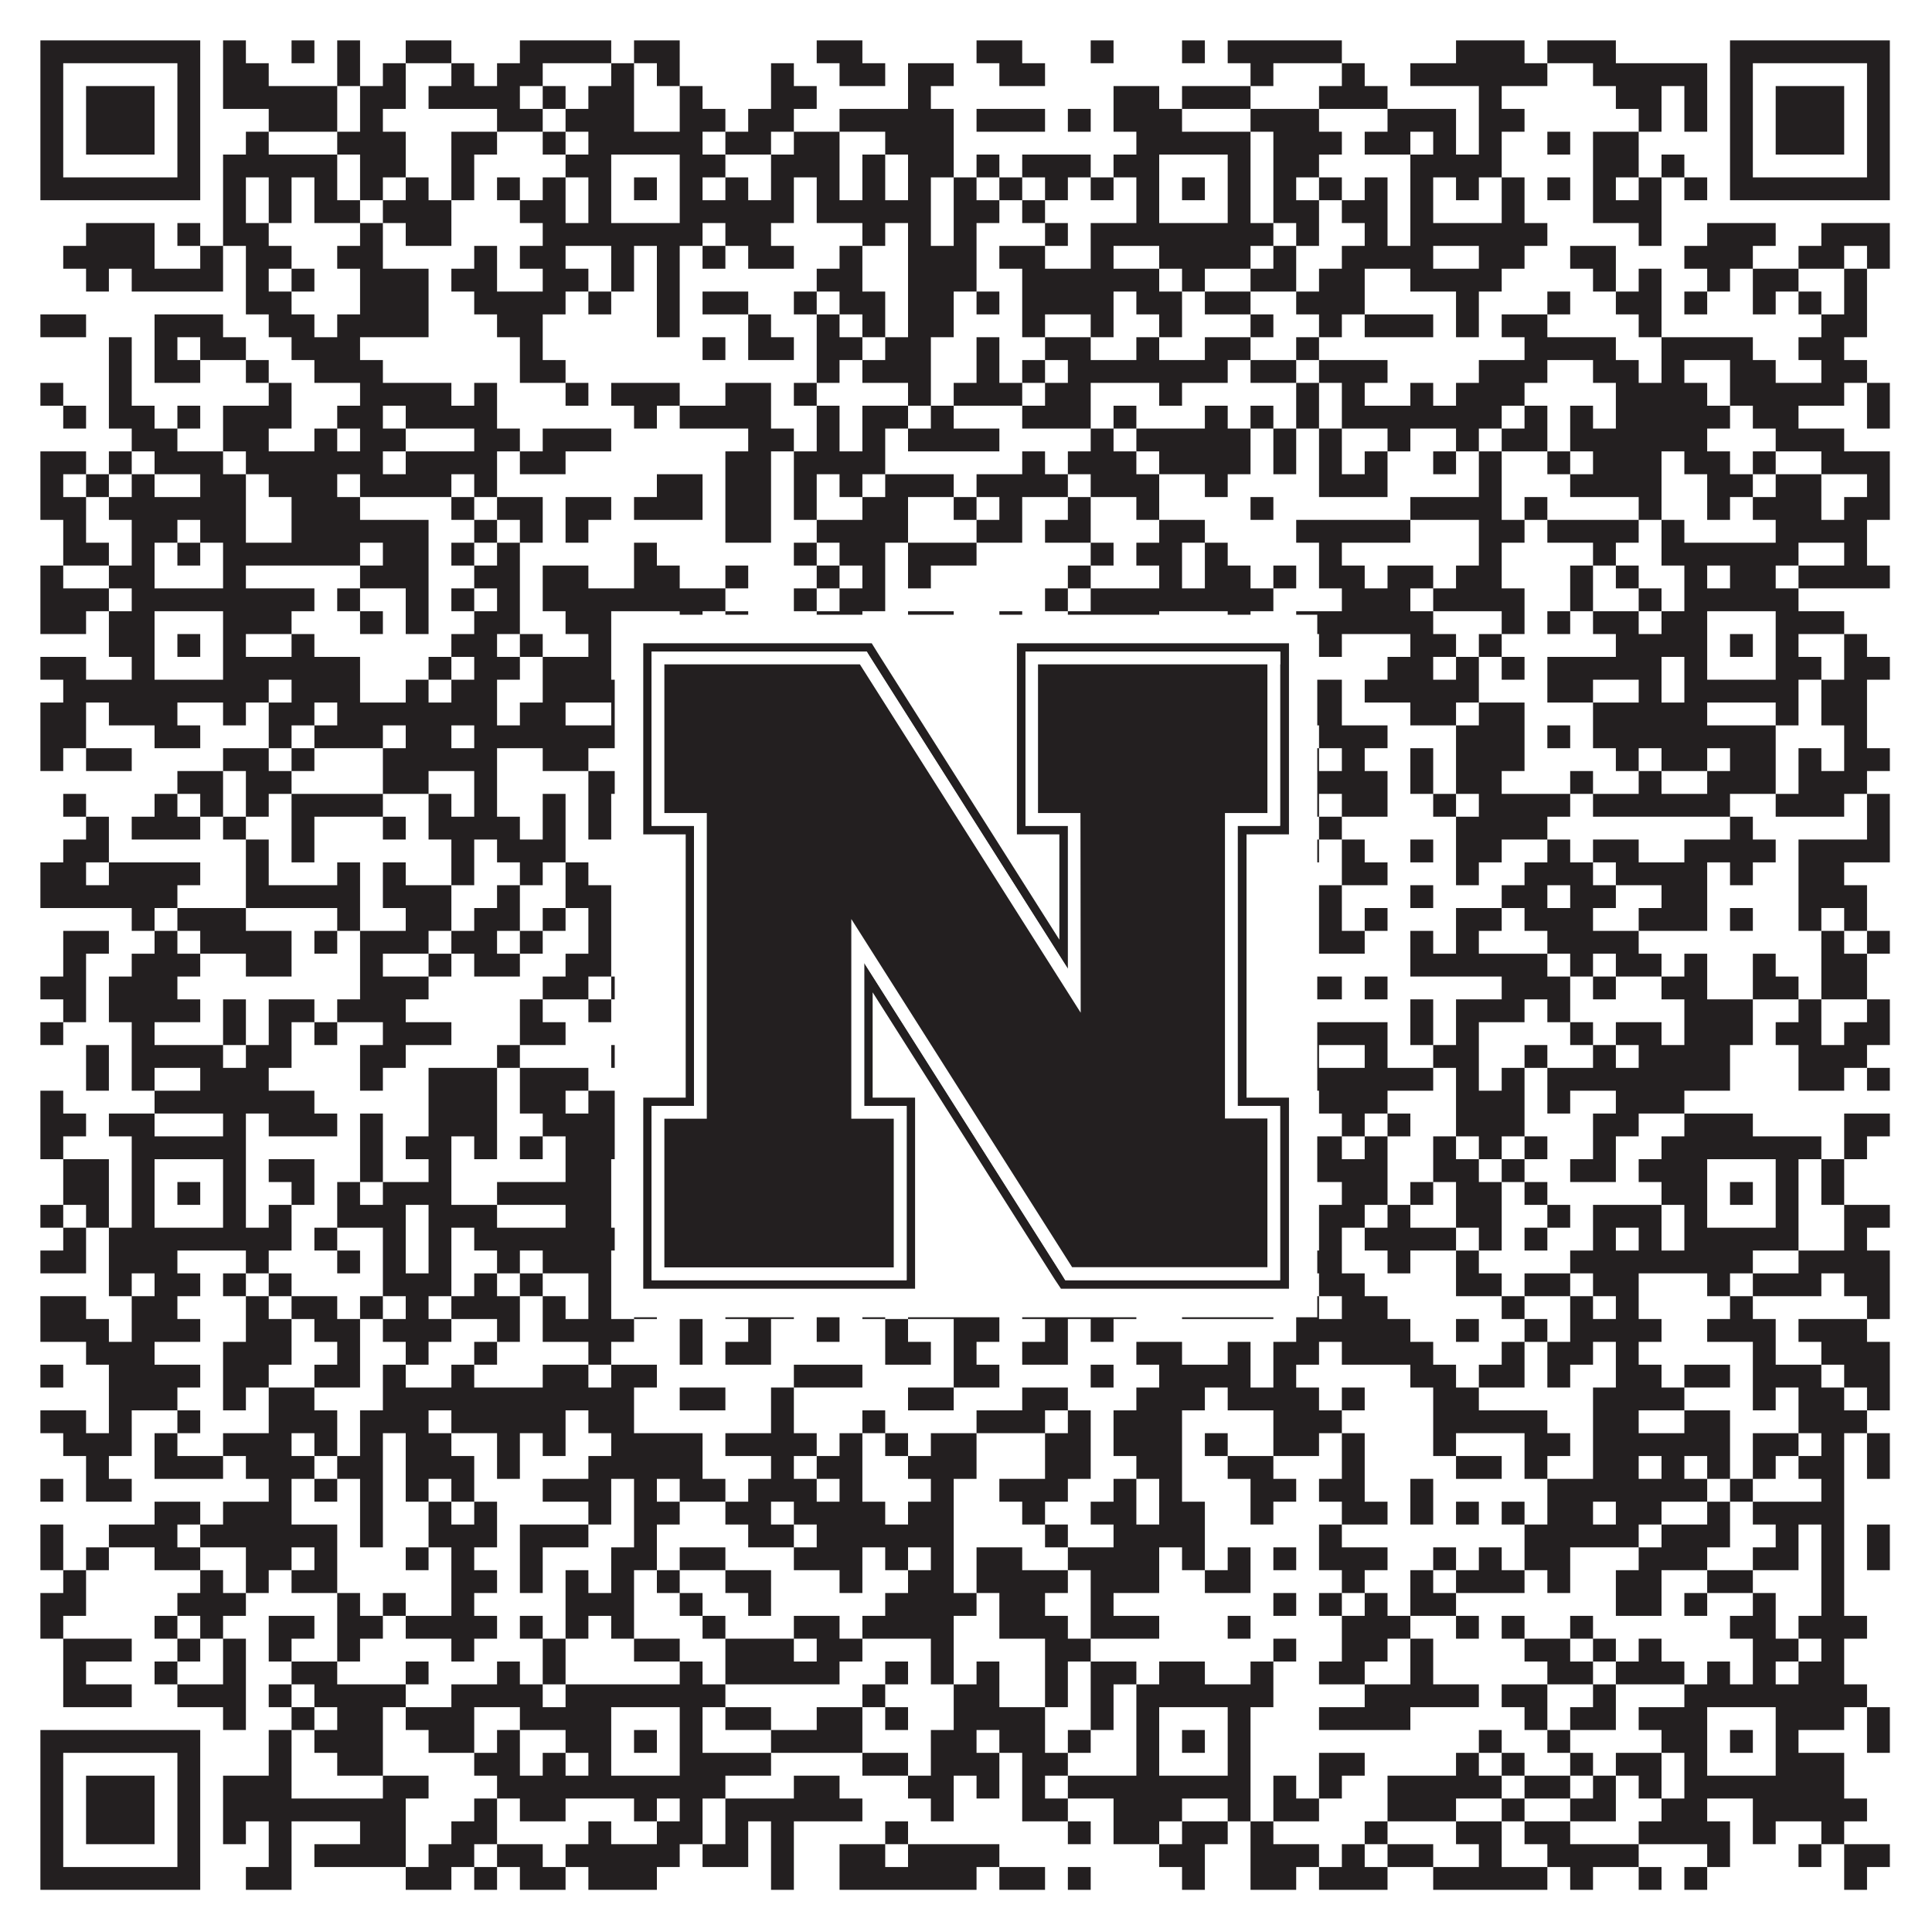 <?xml version="1.0"?>
<svg xmlns="http://www.w3.org/2000/svg" xmlns:xlink="http://www.w3.org/1999/xlink" version="1.1" width="1100px" height="1100px" viewBox="0 0 1100 1100"><rect x="0" y="0" width="1100" height="1100" fill="#ffffff" fill-opacity="1"/><path fill="#231f20" fill-opacity="1" d="M23,23L114,23L114,36L23,36ZM127,23L140,23L140,36L127,36ZM166,23L179,23L179,36L166,36ZM192,23L205,23L205,36L192,36ZM231,23L257,23L257,36L231,36ZM296,23L348,23L348,36L296,36ZM361,23L387,23L387,36L361,36ZM465,23L491,23L491,36L465,36ZM556,23L582,23L582,36L556,36ZM621,23L634,23L634,36L621,36ZM673,23L686,23L686,36L673,36ZM699,23L764,23L764,36L699,36ZM829,23L868,23L868,36L829,36ZM881,23L920,23L920,36L881,36ZM985,23L1076,23L1076,36L985,36ZM23,36L36,36L36,49L23,49ZM101,36L114,36L114,49L101,49ZM127,36L153,36L153,49L127,49ZM192,36L205,36L205,49L192,49ZM218,36L231,36L231,49L218,49ZM257,36L270,36L270,49L257,49ZM283,36L309,36L309,49L283,49ZM348,36L361,36L361,49L348,49ZM374,36L387,36L387,49L374,49ZM439,36L452,36L452,49L439,49ZM478,36L504,36L504,49L478,49ZM517,36L543,36L543,49L517,49ZM569,36L595,36L595,49L569,49ZM712,36L725,36L725,49L712,49ZM764,36L777,36L777,49L764,49ZM803,36L881,36L881,49L803,49ZM907,36L972,36L972,49L907,49ZM985,36L998,36L998,49L985,49ZM1063,36L1076,36L1076,49L1063,49ZM23,49L36,49L36,62L23,62ZM49,49L88,49L88,62L49,62ZM101,49L114,49L114,62L101,62ZM127,49L192,49L192,62L127,62ZM205,49L231,49L231,62L205,62ZM244,49L296,49L296,62L244,62ZM309,49L322,49L322,62L309,62ZM335,49L361,49L361,62L335,62ZM387,49L400,49L400,62L387,62ZM439,49L465,49L465,62L439,62ZM517,49L530,49L530,62L517,62ZM634,49L660,49L660,62L634,62ZM673,49L712,49L712,62L673,62ZM751,49L790,49L790,62L751,62ZM842,49L855,49L855,62L842,62ZM920,49L946,49L946,62L920,62ZM959,49L972,49L972,62L959,62ZM985,49L998,49L998,62L985,62ZM1011,49L1050,49L1050,62L1011,62ZM1063,49L1076,49L1076,62L1063,62ZM23,62L36,62L36,75L23,75ZM49,62L88,62L88,75L49,75ZM101,62L114,62L114,75L101,75ZM153,62L192,62L192,75L153,75ZM205,62L218,62L218,75L205,75ZM283,62L309,62L309,75L283,75ZM322,62L361,62L361,75L322,75ZM387,62L413,62L413,75L387,75ZM426,62L452,62L452,75L426,75ZM478,62L543,62L543,75L478,75ZM556,62L595,62L595,75L556,75ZM608,62L621,62L621,75L608,75ZM634,62L673,62L673,75L634,75ZM712,62L751,62L751,75L712,75ZM790,62L829,62L829,75L790,75ZM842,62L868,62L868,75L842,75ZM933,62L946,62L946,75L933,75ZM959,62L972,62L972,75L959,75ZM985,62L998,62L998,75L985,75ZM1011,62L1050,62L1050,75L1011,75ZM1063,62L1076,62L1076,75L1063,75ZM23,75L36,75L36,88L23,88ZM49,75L88,75L88,88L49,88ZM101,75L114,75L114,88L101,88ZM140,75L153,75L153,88L140,88ZM192,75L231,75L231,88L192,88ZM257,75L283,75L283,88L257,88ZM309,75L322,75L322,88L309,88ZM335,75L400,75L400,88L335,88ZM413,75L439,75L439,88L413,88ZM452,75L478,75L478,88L452,88ZM504,75L543,75L543,88L504,88ZM647,75L712,75L712,88L647,88ZM725,75L764,75L764,88L725,88ZM777,75L803,75L803,88L777,88ZM816,75L829,75L829,88L816,88ZM842,75L855,75L855,88L842,88ZM881,75L894,75L894,88L881,88ZM907,75L933,75L933,88L907,88ZM985,75L998,75L998,88L985,88ZM1011,75L1050,75L1050,88L1011,88ZM1063,75L1076,75L1076,88L1063,88ZM23,88L36,88L36,101L23,101ZM101,88L114,88L114,101L101,101ZM127,88L192,88L192,101L127,101ZM205,88L231,88L231,101L205,101ZM257,88L270,88L270,101L257,101ZM322,88L348,88L348,101L322,101ZM387,88L413,88L413,101L387,101ZM439,88L478,88L478,101L439,101ZM491,88L504,88L504,101L491,101ZM517,88L543,88L543,101L517,101ZM556,88L569,88L569,101L556,101ZM582,88L621,88L621,101L582,101ZM634,88L660,88L660,101L634,101ZM699,88L712,88L712,101L699,101ZM725,88L751,88L751,101L725,101ZM803,88L855,88L855,101L803,101ZM907,88L933,88L933,101L907,101ZM946,88L959,88L959,101L946,101ZM985,88L998,88L998,101L985,101ZM1063,88L1076,88L1076,101L1063,101ZM23,101L114,101L114,114L23,114ZM127,101L140,101L140,114L127,114ZM153,101L166,101L166,114L153,114ZM179,101L192,101L192,114L179,114ZM205,101L218,101L218,114L205,114ZM231,101L244,101L244,114L231,114ZM257,101L270,101L270,114L257,114ZM283,101L296,101L296,114L283,114ZM309,101L322,101L322,114L309,114ZM335,101L348,101L348,114L335,114ZM361,101L374,101L374,114L361,114ZM387,101L400,101L400,114L387,114ZM413,101L426,101L426,114L413,114ZM439,101L452,101L452,114L439,114ZM465,101L478,101L478,114L465,114ZM491,101L504,101L504,114L491,114ZM517,101L530,101L530,114L517,114ZM543,101L556,101L556,114L543,114ZM569,101L582,101L582,114L569,114ZM595,101L608,101L608,114L595,114ZM621,101L634,101L634,114L621,114ZM647,101L660,101L660,114L647,114ZM673,101L686,101L686,114L673,114ZM699,101L712,101L712,114L699,114ZM725,101L738,101L738,114L725,114ZM751,101L764,101L764,114L751,114ZM777,101L790,101L790,114L777,114ZM803,101L816,101L816,114L803,114ZM829,101L842,101L842,114L829,114ZM855,101L868,101L868,114L855,114ZM881,101L894,101L894,114L881,114ZM907,101L920,101L920,114L907,114ZM933,101L946,101L946,114L933,114ZM959,101L972,101L972,114L959,114ZM985,101L1076,101L1076,114L985,114ZM127,114L140,114L140,127L127,127ZM153,114L166,114L166,127L153,127ZM179,114L205,114L205,127L179,127ZM218,114L257,114L257,127L218,127ZM296,114L322,114L322,127L296,127ZM335,114L348,114L348,127L335,127ZM387,114L452,114L452,127L387,127ZM465,114L530,114L530,127L465,127ZM543,114L569,114L569,127L543,127ZM582,114L595,114L595,127L582,127ZM647,114L660,114L660,127L647,127ZM699,114L712,114L712,127L699,127ZM725,114L751,114L751,127L725,127ZM764,114L790,114L790,127L764,127ZM803,114L816,114L816,127L803,127ZM855,114L868,114L868,127L855,127ZM907,114L946,114L946,127L907,127ZM49,127L88,127L88,140L49,140ZM101,127L114,127L114,140L101,140ZM127,127L153,127L153,140L127,140ZM205,127L218,127L218,140L205,140ZM231,127L257,127L257,140L231,140ZM309,127L400,127L400,140L309,140ZM413,127L439,127L439,140L413,140ZM491,127L504,127L504,140L491,140ZM517,127L530,127L530,140L517,140ZM543,127L556,127L556,140L543,140ZM595,127L608,127L608,140L595,140ZM621,127L725,127L725,140L621,140ZM738,127L751,127L751,140L738,140ZM777,127L790,127L790,140L777,140ZM803,127L881,127L881,140L803,140ZM933,127L946,127L946,140L933,140ZM972,127L1011,127L1011,140L972,140ZM1037,127L1076,127L1076,140L1037,140ZM36,140L88,140L88,153L36,153ZM114,140L127,140L127,153L114,153ZM140,140L166,140L166,153L140,153ZM192,140L218,140L218,153L192,153ZM270,140L283,140L283,153L270,153ZM296,140L322,140L322,153L296,153ZM348,140L361,140L361,153L348,153ZM374,140L387,140L387,153L374,153ZM400,140L413,140L413,153L400,153ZM426,140L452,140L452,153L426,153ZM478,140L491,140L491,153L478,153ZM517,140L556,140L556,153L517,153ZM569,140L595,140L595,153L569,153ZM621,140L634,140L634,153L621,153ZM660,140L712,140L712,153L660,153ZM725,140L738,140L738,153L725,153ZM764,140L816,140L816,153L764,153ZM842,140L868,140L868,153L842,153ZM894,140L920,140L920,153L894,153ZM959,140L998,140L998,153L959,153ZM1024,140L1050,140L1050,153L1024,153ZM1063,140L1076,140L1076,153L1063,153ZM49,153L62,153L62,166L49,166ZM75,153L127,153L127,166L75,166ZM140,153L153,153L153,166L140,166ZM166,153L179,153L179,166L166,166ZM205,153L244,153L244,166L205,166ZM257,153L283,153L283,166L257,166ZM309,153L335,153L335,166L309,166ZM348,153L361,153L361,166L348,166ZM374,153L387,153L387,166L374,166ZM465,153L491,153L491,166L465,166ZM517,153L556,153L556,166L517,166ZM582,153L660,153L660,166L582,166ZM673,153L686,153L686,166L673,166ZM712,153L738,153L738,166L712,166ZM751,153L777,153L777,166L751,166ZM803,153L855,153L855,166L803,166ZM907,153L920,153L920,166L907,166ZM933,153L946,153L946,166L933,166ZM972,153L985,153L985,166L972,166ZM998,153L1024,153L1024,166L998,166ZM1050,153L1063,153L1063,166L1050,166ZM140,166L166,166L166,179L140,179ZM205,166L244,166L244,179L205,179ZM270,166L322,166L322,179L270,179ZM335,166L348,166L348,179L335,179ZM374,166L387,166L387,179L374,179ZM400,166L426,166L426,179L400,179ZM452,166L465,166L465,179L452,179ZM478,166L504,166L504,179L478,179ZM517,166L543,166L543,179L517,179ZM556,166L569,166L569,179L556,179ZM582,166L634,166L634,179L582,179ZM647,166L673,166L673,179L647,179ZM686,166L712,166L712,179L686,179ZM738,166L777,166L777,179L738,179ZM829,166L842,166L842,179L829,179ZM881,166L894,166L894,179L881,179ZM920,166L946,166L946,179L920,179ZM959,166L972,166L972,179L959,179ZM998,166L1011,166L1011,179L998,179ZM1024,166L1037,166L1037,179L1024,179ZM1050,166L1063,166L1063,179L1050,179ZM23,179L49,179L49,192L23,192ZM88,179L127,179L127,192L88,192ZM153,179L179,179L179,192L153,192ZM192,179L244,179L244,192L192,192ZM283,179L309,179L309,192L283,192ZM374,179L387,179L387,192L374,192ZM426,179L439,179L439,192L426,192ZM465,179L478,179L478,192L465,192ZM491,179L504,179L504,192L491,192ZM517,179L543,179L543,192L517,192ZM582,179L595,179L595,192L582,192ZM621,179L634,179L634,192L621,192ZM660,179L673,179L673,192L660,192ZM712,179L725,179L725,192L712,192ZM751,179L764,179L764,192L751,192ZM777,179L816,179L816,192L777,192ZM829,179L842,179L842,192L829,192ZM855,179L881,179L881,192L855,192ZM933,179L946,179L946,192L933,192ZM1037,179L1063,179L1063,192L1037,192ZM62,192L75,192L75,205L62,205ZM88,192L101,192L101,205L88,205ZM114,192L140,192L140,205L114,205ZM166,192L205,192L205,205L166,205ZM296,192L309,192L309,205L296,205ZM400,192L413,192L413,205L400,205ZM426,192L452,192L452,205L426,205ZM465,192L491,192L491,205L465,205ZM504,192L530,192L530,205L504,205ZM556,192L569,192L569,205L556,205ZM595,192L621,192L621,205L595,205ZM647,192L660,192L660,205L647,205ZM686,192L712,192L712,205L686,205ZM738,192L751,192L751,205L738,205ZM868,192L920,192L920,205L868,205ZM946,192L998,192L998,205L946,205ZM1024,192L1050,192L1050,205L1024,205ZM62,205L75,205L75,218L62,218ZM88,205L114,205L114,218L88,218ZM140,205L153,205L153,218L140,218ZM179,205L218,205L218,218L179,218ZM296,205L322,205L322,218L296,218ZM465,205L478,205L478,218L465,218ZM491,205L530,205L530,218L491,218ZM556,205L569,205L569,218L556,218ZM582,205L595,205L595,218L582,218ZM608,205L699,205L699,218L608,218ZM712,205L738,205L738,218L712,218ZM751,205L790,205L790,218L751,218ZM842,205L881,205L881,218L842,218ZM907,205L933,205L933,218L907,218ZM946,205L959,205L959,218L946,218ZM985,205L1011,205L1011,218L985,218ZM1037,205L1063,205L1063,218L1037,218ZM23,218L36,218L36,231L23,231ZM62,218L75,218L75,231L62,231ZM153,218L166,218L166,231L153,231ZM205,218L257,218L257,231L205,231ZM270,218L283,218L283,231L270,231ZM322,218L335,218L335,231L322,231ZM348,218L387,218L387,231L348,231ZM413,218L439,218L439,231L413,231ZM452,218L465,218L465,231L452,231ZM517,218L530,218L530,231L517,231ZM543,218L582,218L582,231L543,231ZM595,218L621,218L621,231L595,231ZM660,218L673,218L673,231L660,231ZM738,218L751,218L751,231L738,231ZM764,218L777,218L777,231L764,231ZM803,218L816,218L816,231L803,231ZM829,218L868,218L868,231L829,231ZM920,218L972,218L972,231L920,231ZM985,218L1050,218L1050,231L985,231ZM1063,218L1076,218L1076,231L1063,231ZM36,231L49,231L49,244L36,244ZM62,231L88,231L88,244L62,244ZM101,231L114,231L114,244L101,244ZM127,231L166,231L166,244L127,244ZM192,231L218,231L218,244L192,244ZM231,231L283,231L283,244L231,244ZM361,231L374,231L374,244L361,244ZM387,231L439,231L439,244L387,244ZM465,231L478,231L478,244L465,244ZM491,231L517,231L517,244L491,244ZM530,231L543,231L543,244L530,244ZM582,231L621,231L621,244L582,244ZM634,231L647,231L647,244L634,244ZM686,231L699,231L699,244L686,244ZM712,231L725,231L725,244L712,244ZM738,231L751,231L751,244L738,244ZM764,231L855,231L855,244L764,244ZM868,231L881,231L881,244L868,244ZM894,231L907,231L907,244L894,244ZM920,231L985,231L985,244L920,244ZM998,231L1024,231L1024,244L998,244ZM1063,231L1076,231L1076,244L1063,244ZM75,244L101,244L101,257L75,257ZM127,244L153,244L153,257L127,257ZM179,244L192,244L192,257L179,257ZM205,244L231,244L231,257L205,257ZM270,244L296,244L296,257L270,257ZM309,244L348,244L348,257L309,257ZM426,244L452,244L452,257L426,257ZM465,244L478,244L478,257L465,257ZM491,244L504,244L504,257L491,257ZM517,244L569,244L569,257L517,257ZM621,244L634,244L634,257L621,257ZM647,244L712,244L712,257L647,257ZM725,244L738,244L738,257L725,257ZM751,244L764,244L764,257L751,257ZM790,244L803,244L803,257L790,257ZM829,244L842,244L842,257L829,257ZM855,244L881,244L881,257L855,257ZM894,244L972,244L972,257L894,257ZM1011,244L1050,244L1050,257L1011,257ZM23,257L49,257L49,270L23,270ZM62,257L75,257L75,270L62,270ZM88,257L127,257L127,270L88,270ZM140,257L218,257L218,270L140,270ZM231,257L283,257L283,270L231,270ZM296,257L322,257L322,270L296,270ZM413,257L439,257L439,270L413,270ZM452,257L504,257L504,270L452,270ZM582,257L595,257L595,270L582,270ZM608,257L647,257L647,270L608,270ZM660,257L712,257L712,270L660,270ZM725,257L738,257L738,270L725,270ZM751,257L764,257L764,270L751,270ZM777,257L790,257L790,270L777,270ZM816,257L829,257L829,270L816,270ZM842,257L855,257L855,270L842,270ZM881,257L894,257L894,270L881,270ZM907,257L946,257L946,270L907,270ZM959,257L985,257L985,270L959,270ZM998,257L1011,257L1011,270L998,270ZM1037,257L1076,257L1076,270L1037,270ZM23,270L36,270L36,283L23,283ZM49,270L62,270L62,283L49,283ZM75,270L88,270L88,283L75,283ZM114,270L140,270L140,283L114,283ZM153,270L192,270L192,283L153,283ZM205,270L257,270L257,283L205,283ZM270,270L283,270L283,283L270,283ZM374,270L400,270L400,283L374,283ZM413,270L439,270L439,283L413,283ZM452,270L465,270L465,283L452,283ZM478,270L491,270L491,283L478,283ZM504,270L543,270L543,283L504,283ZM556,270L608,270L608,283L556,283ZM621,270L660,270L660,283L621,283ZM686,270L699,270L699,283L686,283ZM751,270L790,270L790,283L751,283ZM842,270L855,270L855,283L842,283ZM894,270L946,270L946,283L894,283ZM972,270L998,270L998,283L972,283ZM1011,270L1037,270L1037,283L1011,283ZM1063,270L1076,270L1076,283L1063,283ZM23,283L49,283L49,296L23,296ZM62,283L140,283L140,296L62,296ZM166,283L205,283L205,296L166,296ZM257,283L270,283L270,296L257,296ZM283,283L309,283L309,296L283,296ZM322,283L348,283L348,296L322,296ZM361,283L400,283L400,296L361,296ZM413,283L439,283L439,296L413,296ZM452,283L465,283L465,296L452,296ZM491,283L517,283L517,296L491,296ZM543,283L556,283L556,296L543,296ZM569,283L582,283L582,296L569,296ZM608,283L621,283L621,296L608,296ZM647,283L660,283L660,296L647,296ZM712,283L725,283L725,296L712,296ZM803,283L855,283L855,296L803,296ZM868,283L881,283L881,296L868,296ZM933,283L946,283L946,296L933,296ZM972,283L985,283L985,296L972,296ZM998,283L1037,283L1037,296L998,296ZM1050,283L1076,283L1076,296L1050,296ZM36,296L49,296L49,309L36,309ZM75,296L101,296L101,309L75,309ZM114,296L140,296L140,309L114,309ZM166,296L244,296L244,309L166,309ZM270,296L283,296L283,309L270,309ZM296,296L309,296L309,309L296,309ZM322,296L335,296L335,309L322,309ZM413,296L439,296L439,309L413,309ZM465,296L517,296L517,309L465,309ZM556,296L582,296L582,309L556,309ZM595,296L621,296L621,309L595,309ZM660,296L686,296L686,309L660,309ZM738,296L803,296L803,309L738,309ZM842,296L868,296L868,309L842,309ZM881,296L933,296L933,309L881,309ZM946,296L959,296L959,309L946,309ZM1011,296L1063,296L1063,309L1011,309ZM36,309L62,309L62,322L36,322ZM75,309L88,309L88,322L75,322ZM101,309L114,309L114,322L101,322ZM127,309L205,309L205,322L127,322ZM218,309L244,309L244,322L218,322ZM257,309L270,309L270,322L257,322ZM283,309L296,309L296,322L283,322ZM361,309L374,309L374,322L361,322ZM452,309L465,309L465,322L452,322ZM478,309L504,309L504,322L478,322ZM517,309L556,309L556,322L517,322ZM621,309L634,309L634,322L621,322ZM647,309L673,309L673,322L647,322ZM686,309L699,309L699,322L686,322ZM751,309L764,309L764,322L751,322ZM842,309L855,309L855,322L842,322ZM907,309L920,309L920,322L907,322ZM946,309L1024,309L1024,322L946,322ZM1050,309L1063,309L1063,322L1050,322ZM23,322L36,322L36,335L23,335ZM62,322L88,322L88,335L62,335ZM127,322L140,322L140,335L127,335ZM205,322L244,322L244,335L205,335ZM270,322L296,322L296,335L270,335ZM309,322L335,322L335,335L309,335ZM361,322L387,322L387,335L361,335ZM413,322L426,322L426,335L413,335ZM465,322L478,322L478,335L465,335ZM491,322L504,322L504,335L491,335ZM517,322L530,322L530,335L517,335ZM608,322L621,322L621,335L608,335ZM660,322L673,322L673,335L660,335ZM686,322L712,322L712,335L686,335ZM725,322L738,322L738,335L725,335ZM751,322L777,322L777,335L751,335ZM790,322L816,322L816,335L790,335ZM829,322L855,322L855,335L829,335ZM894,322L907,322L907,335L894,335ZM920,322L933,322L933,335L920,335ZM959,322L972,322L972,335L959,335ZM985,322L1011,322L1011,335L985,335ZM1024,322L1076,322L1076,335L1024,335ZM23,335L62,335L62,348L23,348ZM75,335L179,335L179,348L75,348ZM192,335L205,335L205,348L192,348ZM231,335L244,335L244,348L231,348ZM257,335L270,335L270,348L257,348ZM283,335L296,335L296,348L283,348ZM309,335L413,335L413,348L309,348ZM452,335L465,335L465,348L452,348ZM478,335L504,335L504,348L478,348ZM595,335L608,335L608,348L595,348ZM621,335L725,335L725,348L621,348ZM764,335L803,335L803,348L764,348ZM816,335L868,335L868,348L816,348ZM894,335L907,335L907,348L894,348ZM933,335L946,335L946,348L933,348ZM959,335L1024,335L1024,348L959,348ZM23,348L49,348L49,361L23,361ZM62,348L88,348L88,361L62,361ZM127,348L166,348L166,361L127,361ZM205,348L218,348L218,361L205,361ZM231,348L244,348L244,361L231,361ZM270,348L296,348L296,361L270,361ZM322,348L348,348L348,361L322,361ZM387,348L400,348L400,361L387,361ZM413,348L426,348L426,361L413,361ZM465,348L491,348L491,361L465,361ZM517,348L543,348L543,361L517,361ZM569,348L582,348L582,361L569,361ZM608,348L660,348L660,361L608,361ZM699,348L712,348L712,361L699,361ZM738,348L816,348L816,361L738,361ZM855,348L868,348L868,361L855,361ZM881,348L894,348L894,361L881,361ZM907,348L933,348L933,361L907,361ZM946,348L972,348L972,361L946,361ZM1011,348L1050,348L1050,361L1011,361ZM62,361L88,361L88,374L62,374ZM101,361L114,361L114,374L101,374ZM127,361L140,361L140,374L127,374ZM166,361L179,361L179,374L166,374ZM257,361L283,361L283,374L257,374ZM296,361L309,361L309,374L296,374ZM335,361L348,361L348,374L335,374ZM361,361L374,361L374,374L361,374ZM387,361L426,361L426,374L387,374ZM530,361L556,361L556,374L530,374ZM582,361L608,361L608,374L582,374ZM647,361L660,361L660,374L647,374ZM673,361L686,361L686,374L673,374ZM699,361L712,361L712,374L699,374ZM725,361L738,361L738,374L725,374ZM751,361L764,361L764,374L751,374ZM803,361L829,361L829,374L803,374ZM842,361L855,361L855,374L842,374ZM920,361L972,361L972,374L920,374ZM985,361L998,361L998,374L985,374ZM1011,361L1024,361L1024,374L1011,374ZM1050,361L1063,361L1063,374L1050,374ZM23,374L49,374L49,387L23,387ZM75,374L88,374L88,387L75,387ZM127,374L205,374L205,387L127,387ZM244,374L257,374L257,387L244,387ZM270,374L296,374L296,387L270,387ZM309,374L348,374L348,387L309,387ZM387,374L400,374L400,387L387,387ZM452,374L478,374L478,387L452,387ZM491,374L504,374L504,387L491,387ZM517,374L569,374L569,387L517,387ZM582,374L608,374L608,387L582,387ZM621,374L634,374L634,387L621,387ZM647,374L660,374L660,387L647,387ZM699,374L712,374L712,387L699,387ZM725,374L738,374L738,387L725,387ZM790,374L816,374L816,387L790,387ZM829,374L842,374L842,387L829,387ZM855,374L868,374L868,387L855,387ZM881,374L946,374L946,387L881,387ZM959,374L972,374L972,387L959,387ZM1011,374L1037,374L1037,387L1011,387ZM1050,374L1076,374L1076,387L1050,387ZM36,387L153,387L153,400L36,400ZM166,387L205,387L205,400L166,400ZM231,387L244,387L244,400L231,400ZM257,387L283,387L283,400L257,400ZM309,387L400,387L400,400L309,400ZM413,387L426,387L426,400L413,400ZM452,387L465,387L465,400L452,400ZM478,387L530,387L530,400L478,400ZM543,387L556,387L556,400L543,400ZM569,387L582,387L582,400L569,400ZM595,387L608,387L608,400L595,400ZM634,387L725,387L725,400L634,400ZM738,387L764,387L764,400L738,400ZM777,387L842,387L842,400L777,400ZM881,387L907,387L907,400L881,400ZM933,387L946,387L946,400L933,400ZM959,387L1024,387L1024,400L959,400ZM1037,387L1063,387L1063,400L1037,400ZM23,400L49,400L49,413L23,413ZM62,400L101,400L101,413L62,413ZM127,400L140,400L140,413L127,413ZM153,400L179,400L179,413L153,413ZM192,400L283,400L283,413L192,413ZM296,400L322,400L322,413L296,413ZM348,400L400,400L400,413L348,413ZM465,400L517,400L517,413L465,413ZM530,400L582,400L582,413L530,413ZM621,400L647,400L647,413L621,413ZM660,400L673,400L673,413L660,413ZM725,400L764,400L764,413L725,413ZM803,400L829,400L829,413L803,413ZM842,400L868,400L868,413L842,413ZM907,400L972,400L972,413L907,413ZM1011,400L1024,400L1024,413L1011,413ZM1037,400L1063,400L1063,413L1037,413ZM23,413L49,413L49,426L23,426ZM88,413L114,413L114,426L88,426ZM153,413L166,413L166,426L153,426ZM179,413L218,413L218,426L179,426ZM231,413L257,413L257,426L231,426ZM270,413L374,413L374,426L270,426ZM387,413L491,413L491,426L387,426ZM504,413L530,413L530,426L504,426ZM543,413L556,413L556,426L543,426ZM569,413L582,413L582,426L569,426ZM595,413L621,413L621,426L595,426ZM634,413L660,413L660,426L634,426ZM686,413L699,413L699,426L686,426ZM712,413L725,413L725,426L712,426ZM751,413L790,413L790,426L751,426ZM829,413L868,413L868,426L829,426ZM881,413L894,413L894,426L881,426ZM907,413L1011,413L1011,426L907,426ZM1050,413L1063,413L1063,426L1050,426ZM23,426L36,426L36,439L23,439ZM49,426L75,426L75,439L49,439ZM127,426L153,426L153,439L127,439ZM166,426L179,426L179,439L166,439ZM218,426L283,426L283,439L218,439ZM309,426L335,426L335,439L309,439ZM361,426L439,426L439,439L361,439ZM478,426L491,426L491,439L478,439ZM504,426L530,426L530,439L504,439ZM556,426L582,426L582,439L556,439ZM608,426L621,426L621,439L608,439ZM647,426L660,426L660,439L647,439ZM686,426L712,426L712,439L686,439ZM725,426L751,426L751,439L725,439ZM764,426L777,426L777,439L764,439ZM803,426L816,426L816,439L803,439ZM829,426L868,426L868,439L829,439ZM920,426L933,426L933,439L920,439ZM946,426L972,426L972,439L946,439ZM985,426L1011,426L1011,439L985,439ZM1024,426L1037,426L1037,439L1024,439ZM1050,426L1076,426L1076,439L1050,439ZM101,439L127,439L127,452L101,452ZM140,439L166,439L166,452L140,452ZM218,439L244,439L244,452L218,452ZM270,439L283,439L283,452L270,452ZM335,439L413,439L413,452L335,452ZM426,439L478,439L478,452L426,452ZM491,439L517,439L517,452L491,452ZM582,439L595,439L595,452L582,452ZM634,439L647,439L647,452L634,452ZM712,439L725,439L725,452L712,452ZM738,439L790,439L790,452L738,452ZM803,439L816,439L816,452L803,452ZM829,439L855,439L855,452L829,452ZM894,439L907,439L907,452L894,452ZM933,439L946,439L946,452L933,452ZM972,439L1011,439L1011,452L972,452ZM1024,439L1063,439L1063,452L1024,452ZM36,452L49,452L49,465L36,465ZM88,452L101,452L101,465L88,465ZM114,452L127,452L127,465L114,465ZM140,452L153,452L153,465L140,465ZM166,452L218,452L218,465L166,465ZM244,452L257,452L257,465L244,465ZM270,452L283,452L283,465L270,465ZM309,452L322,452L322,465L309,465ZM335,452L348,452L348,465L335,465ZM400,452L413,452L413,465L400,465ZM426,452L439,452L439,465L426,465ZM452,452L465,452L465,465L452,465ZM478,452L491,452L491,465L478,465ZM530,452L543,452L543,465L530,465ZM582,452L595,452L595,465L582,465ZM634,452L647,452L647,465L634,465ZM660,452L699,452L699,465L660,465ZM725,452L751,452L751,465L725,465ZM764,452L790,452L790,465L764,465ZM816,452L829,452L829,465L816,465ZM842,452L894,452L894,465L842,465ZM907,452L985,452L985,465L907,465ZM1011,452L1050,452L1050,465L1011,465ZM1063,452L1076,452L1076,465L1063,465ZM49,465L62,465L62,478L49,478ZM75,465L114,465L114,478L75,478ZM127,465L140,465L140,478L127,478ZM166,465L179,465L179,478L166,478ZM218,465L231,465L231,478L218,478ZM244,465L296,465L296,478L244,478ZM309,465L322,465L322,478L309,478ZM335,465L348,465L348,478L335,478ZM413,465L426,465L426,478L413,478ZM439,465L452,465L452,478L439,478ZM465,465L491,465L491,478L465,478ZM504,465L517,465L517,478L504,478ZM556,465L582,465L582,478L556,478ZM595,465L660,465L660,478L595,478ZM673,465L699,465L699,478L673,478ZM751,465L764,465L764,478L751,478ZM829,465L881,465L881,478L829,478ZM985,465L998,465L998,478L985,478ZM1063,465L1076,465L1076,478L1063,478ZM36,478L62,478L62,491L36,491ZM140,478L153,478L153,491L140,491ZM166,478L179,478L179,491L166,491ZM257,478L270,478L270,491L257,491ZM283,478L322,478L322,491L283,491ZM361,478L387,478L387,491L361,491ZM439,478L530,478L530,491L439,491ZM556,478L608,478L608,491L556,491ZM634,478L647,478L647,491L634,491ZM660,478L712,478L712,491L660,491ZM725,478L751,478L751,491L725,491ZM764,478L777,478L777,491L764,491ZM803,478L816,478L816,491L803,491ZM829,478L855,478L855,491L829,491ZM881,478L894,478L894,491L881,491ZM907,478L933,478L933,491L907,491ZM959,478L1011,478L1011,491L959,491ZM1024,478L1076,478L1076,491L1024,491ZM23,491L49,491L49,504L23,504ZM62,491L114,491L114,504L62,504ZM140,491L153,491L153,504L140,504ZM192,491L205,491L205,504L192,504ZM218,491L231,491L231,504L218,504ZM257,491L270,491L270,504L257,504ZM296,491L309,491L309,504L296,504ZM322,491L335,491L335,504L322,504ZM426,491L491,491L491,504L426,504ZM517,491L569,491L569,504L517,504ZM582,491L595,491L595,504L582,504ZM608,491L660,491L660,504L608,504ZM673,491L738,491L738,504L673,504ZM764,491L790,491L790,504L764,504ZM829,491L842,491L842,504L829,504ZM868,491L907,491L907,504L868,504ZM920,491L972,491L972,504L920,504ZM985,491L998,491L998,504L985,504ZM1024,491L1050,491L1050,504L1024,504ZM23,504L101,504L101,517L23,517ZM140,504L205,504L205,517L140,517ZM218,504L257,504L257,517L218,517ZM283,504L296,504L296,517L283,517ZM322,504L348,504L348,517L322,517ZM361,504L374,504L374,517L361,517ZM413,504L426,504L426,517L413,517ZM439,504L478,504L478,517L439,517ZM491,504L517,504L517,517L491,517ZM530,504L569,504L569,517L530,517ZM595,504L621,504L621,517L595,517ZM647,504L673,504L673,517L647,517ZM712,504L725,504L725,517L712,517ZM751,504L764,504L764,517L751,517ZM803,504L816,504L816,517L803,517ZM855,504L881,504L881,517L855,517ZM894,504L920,504L920,517L894,517ZM946,504L972,504L972,517L946,517ZM1024,504L1063,504L1063,517L1024,517ZM75,517L88,517L88,530L75,530ZM101,517L140,517L140,530L101,530ZM192,517L205,517L205,530L192,530ZM231,517L257,517L257,530L231,530ZM270,517L296,517L296,530L270,530ZM309,517L322,517L322,530L309,530ZM335,517L348,517L348,530L335,530ZM374,517L387,517L387,530L374,530ZM452,517L465,517L465,530L452,530ZM478,517L491,517L491,530L478,530ZM530,517L543,517L543,530L530,530ZM582,517L595,517L595,530L582,530ZM608,517L647,517L647,530L608,530ZM712,517L738,517L738,530L712,530ZM751,517L764,517L764,530L751,530ZM777,517L790,517L790,530L777,530ZM829,517L855,517L855,530L829,530ZM868,517L907,517L907,530L868,530ZM933,517L972,517L972,530L933,530ZM985,517L998,517L998,530L985,530ZM1024,517L1037,517L1037,530L1024,530ZM1050,517L1063,517L1063,530L1050,530ZM36,530L62,530L62,543L36,543ZM88,530L101,530L101,543L88,543ZM114,530L166,530L166,543L114,543ZM179,530L192,530L192,543L179,543ZM205,530L244,530L244,543L205,543ZM257,530L283,530L283,543L257,543ZM296,530L309,530L309,543L296,543ZM335,530L348,530L348,543L335,543ZM361,530L374,530L374,543L361,543ZM400,530L413,530L413,543L400,543ZM465,530L556,530L556,543L465,543ZM595,530L608,530L608,543L595,543ZM621,530L634,530L634,543L621,543ZM673,530L712,530L712,543L673,543ZM751,530L777,530L777,543L751,543ZM803,530L816,530L816,543L803,543ZM829,530L842,530L842,543L829,543ZM881,530L933,530L933,543L881,543ZM1037,530L1050,530L1050,543L1037,543ZM1063,530L1076,530L1076,543L1063,543ZM36,543L49,543L49,556L36,556ZM75,543L114,543L114,556L75,556ZM140,543L166,543L166,556L140,556ZM205,543L218,543L218,556L205,556ZM244,543L257,543L257,556L244,556ZM270,543L296,543L296,556L270,556ZM322,543L348,543L348,556L322,556ZM478,543L491,543L491,556L478,556ZM504,543L517,543L517,556L504,556ZM595,543L608,543L608,556L595,556ZM621,543L634,543L634,556L621,556ZM647,543L686,543L686,556L647,556ZM712,543L738,543L738,556L712,556ZM803,543L881,543L881,556L803,556ZM894,543L907,543L907,556L894,556ZM920,543L946,543L946,556L920,556ZM959,543L972,543L972,556L959,556ZM998,543L1011,543L1011,556L998,556ZM1037,543L1063,543L1063,556L1037,556ZM23,556L49,556L49,569L23,569ZM62,556L101,556L101,569L62,569ZM205,556L244,556L244,569L205,569ZM309,556L335,556L335,569L309,569ZM348,556L361,556L361,569L348,569ZM387,556L400,556L400,569L387,569ZM413,556L452,556L452,569L413,569ZM478,556L504,556L504,569L478,569ZM517,556L530,556L530,569L517,569ZM556,556L608,556L608,569L556,569ZM621,556L634,556L634,569L621,569ZM647,556L660,556L660,569L647,569ZM738,556L764,556L764,569L738,569ZM777,556L790,556L790,569L777,569ZM855,556L894,556L894,569L855,569ZM907,556L920,556L920,569L907,569ZM946,556L972,556L972,569L946,569ZM998,556L1024,556L1024,569L998,569ZM1037,556L1063,556L1063,569L1037,569ZM36,569L49,569L49,582L36,582ZM62,569L114,569L114,582L62,582ZM127,569L140,569L140,582L127,582ZM153,569L179,569L179,582L153,582ZM192,569L231,569L231,582L192,582ZM296,569L309,569L309,582L296,582ZM335,569L348,569L348,582L335,582ZM361,569L400,569L400,582L361,582ZM504,569L517,569L517,582L504,582ZM582,569L621,569L621,582L582,582ZM634,569L647,569L647,582L634,582ZM660,569L673,569L673,582L660,582ZM686,569L699,569L699,582L686,582ZM712,569L738,569L738,582L712,582ZM803,569L816,569L816,582L803,582ZM829,569L868,569L868,582L829,582ZM881,569L894,569L894,582L881,582ZM959,569L998,569L998,582L959,582ZM1024,569L1037,569L1037,582L1024,582ZM1063,569L1076,569L1076,582L1063,582ZM23,582L36,582L36,595L23,595ZM75,582L88,582L88,595L75,595ZM127,582L140,582L140,595L127,595ZM153,582L166,582L166,595L153,595ZM179,582L192,582L192,595L179,595ZM218,582L257,582L257,595L218,595ZM296,582L322,582L322,595L296,595ZM374,582L387,582L387,595L374,595ZM413,582L452,582L452,595L413,595ZM504,582L517,582L517,595L504,595ZM530,582L543,582L543,595L530,595ZM556,582L569,582L569,595L556,595ZM595,582L634,582L634,595L595,595ZM660,582L673,582L673,595L660,595ZM725,582L790,582L790,595L725,595ZM803,582L816,582L816,595L803,595ZM829,582L842,582L842,595L829,595ZM894,582L907,582L907,595L894,595ZM920,582L946,582L946,595L920,595ZM959,582L998,582L998,595L959,595ZM1011,582L1037,582L1037,595L1011,595ZM1050,582L1076,582L1076,595L1050,595ZM49,595L62,595L62,608L49,608ZM75,595L127,595L127,608L75,608ZM140,595L166,595L166,608L140,608ZM205,595L231,595L231,608L205,608ZM283,595L296,595L296,608L283,608ZM348,595L374,595L374,608L348,608ZM413,595L426,595L426,608L413,608ZM465,595L504,595L504,608L465,608ZM517,595L530,595L530,608L517,608ZM569,595L582,595L582,608L569,608ZM595,595L608,595L608,608L595,608ZM634,595L660,595L660,608L634,608ZM673,595L686,595L686,608L673,608ZM699,595L712,595L712,608L699,608ZM725,595L751,595L751,608L725,608ZM777,595L790,595L790,608L777,608ZM816,595L842,595L842,608L816,608ZM868,595L881,595L881,608L868,608ZM907,595L920,595L920,608L907,608ZM933,595L985,595L985,608L933,608ZM1024,595L1063,595L1063,608L1024,608ZM49,608L62,608L62,621L49,621ZM75,608L88,608L88,621L75,621ZM114,608L153,608L153,621L114,621ZM205,608L218,608L218,621L205,621ZM244,608L283,608L283,621L244,621ZM296,608L335,608L335,621L296,621ZM361,608L374,608L374,621L361,621ZM413,608L439,608L439,621L413,621ZM465,608L504,608L504,621L465,621ZM569,608L582,608L582,621L569,621ZM660,608L686,608L686,621L660,621ZM699,608L712,608L712,621L699,621ZM725,608L816,608L816,621L725,621ZM829,608L842,608L842,621L829,621ZM855,608L868,608L868,621L855,621ZM881,608L985,608L985,621L881,621ZM1024,608L1050,608L1050,621L1024,621ZM1063,608L1076,608L1076,621L1063,621ZM23,621L36,621L36,634L23,634ZM88,621L179,621L179,634L88,634ZM244,621L283,621L283,634L244,634ZM296,621L322,621L322,634L296,634ZM335,621L361,621L361,634L335,634ZM413,621L439,621L439,634L413,634ZM452,621L465,621L465,634L452,634ZM517,621L556,621L556,634L517,634ZM582,621L608,621L608,634L582,634ZM621,621L647,621L647,634L621,634ZM725,621L738,621L738,634L725,634ZM751,621L790,621L790,634L751,634ZM829,621L868,621L868,634L829,634ZM881,621L894,621L894,634L881,634ZM920,621L959,621L959,634L920,634ZM23,634L49,634L49,647L23,647ZM62,634L88,634L88,647L62,647ZM127,634L140,634L140,647L127,647ZM153,634L192,634L192,647L153,647ZM205,634L218,634L218,647L205,647ZM244,634L283,634L283,647L244,647ZM309,634L361,634L361,647L309,647ZM374,634L413,634L413,647L374,647ZM426,634L452,634L452,647L426,647ZM465,634L491,634L491,647L465,647ZM543,634L582,634L582,647L543,647ZM608,634L634,634L634,647L608,647ZM673,634L699,634L699,647L673,647ZM725,634L738,634L738,647L725,647ZM764,634L777,634L777,647L764,647ZM790,634L803,634L803,647L790,647ZM829,634L868,634L868,647L829,647ZM907,634L933,634L933,647L907,647ZM959,634L998,634L998,647L959,647ZM1050,634L1076,634L1076,647L1050,647ZM23,647L36,647L36,660L23,660ZM75,647L140,647L140,660L75,660ZM205,647L218,647L218,660L205,660ZM231,647L257,647L257,660L231,660ZM270,647L283,647L283,660L270,660ZM296,647L309,647L309,660L296,660ZM322,647L400,647L400,660L322,660ZM452,647L478,647L478,660L452,660ZM491,647L504,647L504,660L491,660ZM517,647L530,647L530,660L517,660ZM543,647L556,647L556,660L543,660ZM569,647L582,647L582,660L569,660ZM608,647L621,647L621,660L608,660ZM647,647L712,647L712,660L647,660ZM725,647L764,647L764,660L725,660ZM777,647L790,647L790,660L777,660ZM816,647L829,647L829,660L816,660ZM842,647L855,647L855,660L842,660ZM868,647L881,647L881,660L868,660ZM907,647L920,647L920,660L907,660ZM946,647L1037,647L1037,660L946,660ZM1050,647L1063,647L1063,660L1050,660ZM36,660L62,660L62,673L36,673ZM75,660L88,660L88,673L75,673ZM127,660L140,660L140,673L127,673ZM153,660L179,660L179,673L153,673ZM205,660L218,660L218,673L205,673ZM244,660L257,660L257,673L244,673ZM322,660L348,660L348,673L322,673ZM387,660L413,660L413,673L387,673ZM439,660L504,660L504,673L439,673ZM517,660L543,660L543,673L517,673ZM582,660L634,660L634,673L582,673ZM647,660L660,660L660,673L647,673ZM699,660L712,660L712,673L699,673ZM738,660L790,660L790,673L738,673ZM816,660L842,660L842,673L816,673ZM855,660L868,660L868,673L855,673ZM894,660L920,660L920,673L894,673ZM933,660L972,660L972,673L933,673ZM1011,660L1024,660L1024,673L1011,673ZM1037,660L1050,660L1050,673L1037,673ZM36,673L62,673L62,686L36,686ZM75,673L88,673L88,686L75,686ZM101,673L114,673L114,686L101,686ZM127,673L140,673L140,686L127,686ZM166,673L179,673L179,686L166,686ZM192,673L205,673L205,686L192,686ZM218,673L257,673L257,686L218,686ZM283,673L348,673L348,686L283,686ZM361,673L374,673L374,686L361,686ZM387,673L413,673L413,686L387,686ZM439,673L465,673L465,686L439,686ZM491,673L504,673L504,686L491,686ZM517,673L530,673L530,686L517,686ZM543,673L621,673L621,686L543,686ZM634,673L660,673L660,686L634,686ZM673,673L686,673L686,686L673,686ZM699,673L712,673L712,686L699,686ZM725,673L738,673L738,686L725,686ZM764,673L790,673L790,686L764,686ZM803,673L816,673L816,686L803,686ZM829,673L855,673L855,686L829,686ZM868,673L881,673L881,686L868,686ZM946,673L972,673L972,686L946,686ZM985,673L998,673L998,686L985,686ZM1011,673L1024,673L1024,686L1011,686ZM1037,673L1050,673L1050,686L1037,686ZM23,686L36,686L36,699L23,699ZM49,686L62,686L62,699L49,699ZM75,686L88,686L88,699L75,699ZM127,686L140,686L140,699L127,699ZM153,686L166,686L166,699L153,699ZM192,686L231,686L231,699L192,699ZM244,686L283,686L283,699L244,699ZM322,686L348,686L348,699L322,699ZM387,686L413,686L413,699L387,699ZM452,686L491,686L491,699L452,699ZM504,686L556,686L556,699L504,699ZM569,686L582,686L582,699L569,699ZM595,686L660,686L660,699L595,699ZM699,686L725,686L725,699L699,699ZM751,686L777,686L777,699L751,699ZM790,686L803,686L803,699L790,699ZM829,686L855,686L855,699L829,699ZM881,686L894,686L894,699L881,699ZM907,686L946,686L946,699L907,699ZM959,686L972,686L972,699L959,699ZM1011,686L1024,686L1024,699L1011,699ZM1050,686L1076,686L1076,699L1050,699ZM36,699L49,699L49,712L36,712ZM62,699L166,699L166,712L62,712ZM179,699L192,699L192,712L179,712ZM218,699L231,699L231,712L218,712ZM244,699L257,699L257,712L244,712ZM270,699L413,699L413,712L270,712ZM426,699L439,699L439,712L426,712ZM478,699L517,699L517,712L478,712ZM543,699L595,699L595,712L543,712ZM647,699L712,699L712,712L647,712ZM751,699L764,699L764,712L751,712ZM777,699L829,699L829,712L777,712ZM842,699L855,699L855,712L842,712ZM868,699L881,699L881,712L868,712ZM907,699L920,699L920,712L907,712ZM933,699L946,699L946,712L933,712ZM959,699L1024,699L1024,712L959,712ZM1050,699L1063,699L1063,712L1050,712ZM23,712L49,712L49,725L23,725ZM62,712L101,712L101,725L62,725ZM140,712L153,712L153,725L140,725ZM192,712L205,712L205,725L192,725ZM218,712L231,712L231,725L218,725ZM244,712L257,712L257,725L244,725ZM283,712L296,712L296,725L283,725ZM309,712L348,712L348,725L309,725ZM374,712L452,712L452,725L374,725ZM478,712L543,712L543,725L478,725ZM556,712L595,712L595,725L556,725ZM621,712L647,712L647,725L621,725ZM686,712L712,712L712,725L686,725ZM725,712L764,712L764,725L725,725ZM790,712L803,712L803,725L790,725ZM829,712L842,712L842,725L829,725ZM894,712L998,712L998,725L894,725ZM1024,712L1076,712L1076,725L1024,725ZM62,725L75,725L75,738L62,738ZM88,725L114,725L114,738L88,738ZM127,725L140,725L140,738L127,738ZM153,725L166,725L166,738L153,738ZM218,725L257,725L257,738L218,738ZM270,725L283,725L283,738L270,738ZM296,725L309,725L309,738L296,738ZM335,725L348,725L348,738L335,738ZM361,725L374,725L374,738L361,738ZM387,725L465,725L465,738L387,738ZM478,725L491,725L491,738L478,738ZM504,725L543,725L543,738L504,738ZM569,725L582,725L582,738L569,738ZM608,725L673,725L673,738L608,738ZM699,725L712,725L712,738L699,738ZM725,725L738,725L738,738L725,738ZM751,725L777,725L777,738L751,738ZM829,725L855,725L855,738L829,738ZM868,725L894,725L894,738L868,738ZM907,725L933,725L933,738L907,738ZM972,725L985,725L985,738L972,738ZM998,725L1037,725L1037,738L998,738ZM1050,725L1076,725L1076,738L1050,738ZM23,738L49,738L49,751L23,751ZM75,738L101,738L101,751L75,751ZM140,738L153,738L153,751L140,751ZM166,738L192,738L192,751L166,751ZM205,738L218,738L218,751L205,751ZM231,738L244,738L244,751L231,751ZM257,738L296,738L296,751L257,751ZM309,738L322,738L322,751L309,751ZM335,738L348,738L348,751L335,751ZM361,738L374,738L374,751L361,751ZM413,738L452,738L452,751L413,751ZM465,738L478,738L478,751L465,751ZM491,738L504,738L504,751L491,751ZM517,738L569,738L569,751L517,751ZM582,738L647,738L647,751L582,751ZM673,738L725,738L725,751L673,751ZM738,738L751,738L751,751L738,751ZM764,738L790,738L790,751L764,751ZM855,738L868,738L868,751L855,751ZM894,738L907,738L907,751L894,751ZM920,738L933,738L933,751L920,751ZM985,738L998,738L998,751L985,751ZM1063,738L1076,738L1076,751L1063,751ZM23,751L62,751L62,764L23,764ZM75,751L114,751L114,764L75,764ZM140,751L166,751L166,764L140,764ZM179,751L205,751L205,764L179,764ZM218,751L257,751L257,764L218,764ZM283,751L296,751L296,764L283,764ZM309,751L361,751L361,764L309,764ZM387,751L400,751L400,764L387,764ZM426,751L439,751L439,764L426,764ZM465,751L478,751L478,764L465,764ZM504,751L517,751L517,764L504,764ZM543,751L569,751L569,764L543,764ZM595,751L608,751L608,764L595,764ZM621,751L634,751L634,764L621,764ZM738,751L803,751L803,764L738,764ZM829,751L842,751L842,764L829,764ZM868,751L881,751L881,764L868,764ZM894,751L946,751L946,764L894,764ZM972,751L1011,751L1011,764L972,764ZM1024,751L1063,751L1063,764L1024,764ZM49,764L88,764L88,777L49,777ZM127,764L166,764L166,777L127,777ZM192,764L205,764L205,777L192,777ZM231,764L244,764L244,777L231,777ZM270,764L283,764L283,777L270,777ZM335,764L348,764L348,777L335,777ZM387,764L400,764L400,777L387,777ZM413,764L439,764L439,777L413,777ZM504,764L530,764L530,777L504,777ZM543,764L556,764L556,777L543,777ZM582,764L608,764L608,777L582,777ZM647,764L673,764L673,777L647,777ZM699,764L712,764L712,777L699,777ZM725,764L751,764L751,777L725,777ZM764,764L816,764L816,777L764,777ZM855,764L868,764L868,777L855,777ZM881,764L907,764L907,777L881,777ZM920,764L933,764L933,777L920,777ZM998,764L1011,764L1011,777L998,777ZM1037,764L1076,764L1076,777L1037,777ZM23,777L36,777L36,790L23,790ZM62,777L114,777L114,790L62,790ZM127,777L153,777L153,790L127,790ZM179,777L205,777L205,790L179,790ZM218,777L231,777L231,790L218,790ZM257,777L270,777L270,790L257,790ZM309,777L335,777L335,790L309,790ZM348,777L374,777L374,790L348,790ZM452,777L491,777L491,790L452,790ZM543,777L569,777L569,790L543,790ZM621,777L634,777L634,790L621,790ZM660,777L712,777L712,790L660,790ZM725,777L738,777L738,790L725,790ZM803,777L829,777L829,790L803,790ZM842,777L868,777L868,790L842,790ZM881,777L894,777L894,790L881,790ZM920,777L946,777L946,790L920,790ZM959,777L985,777L985,790L959,790ZM998,777L1037,777L1037,790L998,790ZM1050,777L1076,777L1076,790L1050,790ZM62,790L101,790L101,803L62,803ZM127,790L140,790L140,803L127,803ZM153,790L179,790L179,803L153,803ZM218,790L361,790L361,803L218,803ZM387,790L413,790L413,803L387,803ZM439,790L452,790L452,803L439,803ZM517,790L543,790L543,803L517,803ZM582,790L608,790L608,803L582,803ZM647,790L686,790L686,803L647,803ZM699,790L751,790L751,803L699,803ZM764,790L777,790L777,803L764,803ZM816,790L842,790L842,803L816,803ZM907,790L959,790L959,803L907,803ZM998,790L1011,790L1011,803L998,803ZM1024,790L1050,790L1050,803L1024,803ZM1063,790L1076,790L1076,803L1063,803ZM23,803L49,803L49,816L23,816ZM62,803L75,803L75,816L62,816ZM101,803L114,803L114,816L101,816ZM153,803L192,803L192,816L153,816ZM205,803L244,803L244,816L205,816ZM257,803L322,803L322,816L257,816ZM335,803L361,803L361,816L335,816ZM439,803L452,803L452,816L439,816ZM491,803L504,803L504,816L491,816ZM556,803L595,803L595,816L556,816ZM608,803L621,803L621,816L608,816ZM634,803L673,803L673,816L634,816ZM725,803L764,803L764,816L725,816ZM816,803L881,803L881,816L816,816ZM907,803L933,803L933,816L907,816ZM959,803L985,803L985,816L959,816ZM1024,803L1063,803L1063,816L1024,816ZM36,816L75,816L75,829L36,829ZM88,816L101,816L101,829L88,829ZM127,816L166,816L166,829L127,829ZM179,816L192,816L192,829L179,829ZM205,816L218,816L218,829L205,829ZM231,816L257,816L257,829L231,829ZM283,816L296,816L296,829L283,829ZM309,816L322,816L322,829L309,829ZM348,816L400,816L400,829L348,829ZM413,816L465,816L465,829L413,829ZM478,816L491,816L491,829L478,829ZM504,816L517,816L517,829L504,829ZM530,816L556,816L556,829L530,829ZM595,816L621,816L621,829L595,829ZM634,816L673,816L673,829L634,829ZM686,816L699,816L699,829L686,829ZM725,816L751,816L751,829L725,829ZM764,816L777,816L777,829L764,829ZM816,816L829,816L829,829L816,829ZM868,816L894,816L894,829L868,829ZM907,816L985,816L985,829L907,829ZM998,816L1024,816L1024,829L998,829ZM1037,816L1050,816L1050,829L1037,829ZM1063,816L1076,816L1076,829L1063,829ZM49,829L62,829L62,842L49,842ZM88,829L127,829L127,842L88,842ZM140,829L179,829L179,842L140,842ZM192,829L218,829L218,842L192,842ZM231,829L270,829L270,842L231,842ZM283,829L296,829L296,842L283,842ZM335,829L400,829L400,842L335,842ZM439,829L452,829L452,842L439,842ZM465,829L491,829L491,842L465,842ZM517,829L556,829L556,842L517,842ZM595,829L621,829L621,842L595,842ZM647,829L673,829L673,842L647,842ZM699,829L725,829L725,842L699,842ZM764,829L777,829L777,842L764,842ZM829,829L855,829L855,842L829,842ZM868,829L881,829L881,842L868,842ZM907,829L933,829L933,842L907,842ZM946,829L959,829L959,842L946,842ZM972,829L985,829L985,842L972,842ZM998,829L1011,829L1011,842L998,842ZM1024,829L1050,829L1050,842L1024,842ZM1063,829L1076,829L1076,842L1063,842ZM23,842L36,842L36,855L23,855ZM49,842L75,842L75,855L49,855ZM153,842L166,842L166,855L153,855ZM179,842L192,842L192,855L179,855ZM205,842L218,842L218,855L205,855ZM231,842L244,842L244,855L231,855ZM257,842L270,842L270,855L257,855ZM309,842L348,842L348,855L309,855ZM361,842L374,842L374,855L361,855ZM387,842L413,842L413,855L387,855ZM426,842L465,842L465,855L426,855ZM478,842L491,842L491,855L478,855ZM530,842L543,842L543,855L530,855ZM569,842L608,842L608,855L569,855ZM634,842L647,842L647,855L634,855ZM660,842L673,842L673,855L660,855ZM712,842L738,842L738,855L712,855ZM751,842L777,842L777,855L751,855ZM803,842L816,842L816,855L803,855ZM881,842L972,842L972,855L881,855ZM985,842L998,842L998,855L985,855ZM1037,842L1050,842L1050,855L1037,855ZM88,855L114,855L114,868L88,868ZM127,855L166,855L166,868L127,868ZM205,855L218,855L218,868L205,868ZM244,855L257,855L257,868L244,868ZM270,855L283,855L283,868L270,868ZM335,855L348,855L348,868L335,868ZM361,855L387,855L387,868L361,868ZM413,855L439,855L439,868L413,868ZM452,855L504,855L504,868L452,868ZM517,855L543,855L543,868L517,868ZM582,855L595,855L595,868L582,868ZM621,855L647,855L647,868L621,868ZM660,855L686,855L686,868L660,868ZM712,855L725,855L725,868L712,868ZM764,855L790,855L790,868L764,868ZM803,855L816,855L816,868L803,868ZM829,855L842,855L842,868L829,868ZM855,855L868,855L868,868L855,868ZM881,855L907,855L907,868L881,868ZM920,855L946,855L946,868L920,868ZM972,855L985,855L985,868L972,868ZM998,855L1050,855L1050,868L998,868ZM23,868L36,868L36,881L23,881ZM62,868L101,868L101,881L62,881ZM114,868L192,868L192,881L114,881ZM205,868L218,868L218,881L205,881ZM244,868L283,868L283,881L244,881ZM296,868L335,868L335,881L296,881ZM361,868L374,868L374,881L361,881ZM426,868L452,868L452,881L426,881ZM465,868L543,868L543,881L465,881ZM595,868L608,868L608,881L595,881ZM634,868L686,868L686,881L634,881ZM751,868L764,868L764,881L751,881ZM868,868L933,868L933,881L868,881ZM946,868L985,868L985,881L946,881ZM1011,868L1024,868L1024,881L1011,881ZM1037,868L1050,868L1050,881L1037,881ZM1063,868L1076,868L1076,881L1063,881ZM23,881L36,881L36,894L23,894ZM49,881L62,881L62,894L49,894ZM88,881L114,881L114,894L88,894ZM140,881L166,881L166,894L140,894ZM179,881L192,881L192,894L179,894ZM231,881L244,881L244,894L231,894ZM257,881L270,881L270,894L257,894ZM296,881L309,881L309,894L296,894ZM348,881L374,881L374,894L348,894ZM387,881L413,881L413,894L387,894ZM452,881L491,881L491,894L452,894ZM504,881L517,881L517,894L504,894ZM530,881L543,881L543,894L530,894ZM556,881L582,881L582,894L556,894ZM608,881L660,881L660,894L608,894ZM673,881L686,881L686,894L673,894ZM699,881L712,881L712,894L699,894ZM725,881L738,881L738,894L725,894ZM751,881L790,881L790,894L751,894ZM816,881L829,881L829,894L816,894ZM842,881L855,881L855,894L842,894ZM868,881L894,881L894,894L868,894ZM933,881L972,881L972,894L933,894ZM998,881L1024,881L1024,894L998,894ZM1037,881L1050,881L1050,894L1037,894ZM1063,881L1076,881L1076,894L1063,894ZM36,894L49,894L49,907L36,907ZM114,894L127,894L127,907L114,907ZM140,894L153,894L153,907L140,907ZM166,894L192,894L192,907L166,907ZM257,894L283,894L283,907L257,907ZM296,894L309,894L309,907L296,907ZM322,894L335,894L335,907L322,907ZM348,894L361,894L361,907L348,907ZM374,894L387,894L387,907L374,907ZM413,894L439,894L439,907L413,907ZM478,894L491,894L491,907L478,907ZM517,894L543,894L543,907L517,907ZM556,894L608,894L608,907L556,907ZM621,894L660,894L660,907L621,907ZM686,894L712,894L712,907L686,907ZM764,894L777,894L777,907L764,907ZM803,894L816,894L816,907L803,907ZM829,894L868,894L868,907L829,907ZM881,894L894,894L894,907L881,907ZM920,894L946,894L946,907L920,907ZM972,894L998,894L998,907L972,907ZM1037,894L1050,894L1050,907L1037,907ZM23,907L49,907L49,920L23,920ZM101,907L140,907L140,920L101,920ZM192,907L205,907L205,920L192,920ZM218,907L231,907L231,920L218,920ZM257,907L270,907L270,920L257,920ZM322,907L361,907L361,920L322,920ZM387,907L400,907L400,920L387,920ZM426,907L439,907L439,920L426,920ZM504,907L556,907L556,920L504,920ZM569,907L595,907L595,920L569,920ZM621,907L634,907L634,920L621,920ZM725,907L738,907L738,920L725,920ZM751,907L764,907L764,920L751,920ZM777,907L790,907L790,920L777,920ZM803,907L829,907L829,920L803,920ZM920,907L946,907L946,920L920,920ZM959,907L972,907L972,920L959,920ZM998,907L1011,907L1011,920L998,920ZM1037,907L1050,907L1050,920L1037,920ZM23,920L36,920L36,933L23,933ZM88,920L101,920L101,933L88,933ZM114,920L127,920L127,933L114,933ZM153,920L179,920L179,933L153,933ZM192,920L218,920L218,933L192,933ZM231,920L283,920L283,933L231,933ZM296,920L309,920L309,933L296,933ZM322,920L335,920L335,933L322,933ZM348,920L361,920L361,933L348,933ZM400,920L413,920L413,933L400,933ZM452,920L478,920L478,933L452,933ZM491,920L543,920L543,933L491,933ZM569,920L608,920L608,933L569,933ZM621,920L660,920L660,933L621,933ZM699,920L712,920L712,933L699,933ZM764,920L803,920L803,933L764,933ZM829,920L842,920L842,933L829,933ZM855,920L868,920L868,933L855,933ZM894,920L907,920L907,933L894,933ZM985,920L1011,920L1011,933L985,933ZM1024,920L1063,920L1063,933L1024,933ZM36,933L75,933L75,946L36,946ZM101,933L114,933L114,946L101,946ZM127,933L140,933L140,946L127,946ZM153,933L166,933L166,946L153,946ZM192,933L205,933L205,946L192,946ZM257,933L270,933L270,946L257,946ZM309,933L322,933L322,946L309,946ZM361,933L387,933L387,946L361,946ZM413,933L452,933L452,946L413,946ZM465,933L491,933L491,946L465,946ZM530,933L543,933L543,946L530,946ZM595,933L621,933L621,946L595,946ZM725,933L738,933L738,946L725,946ZM764,933L790,933L790,946L764,946ZM803,933L816,933L816,946L803,946ZM868,933L894,933L894,946L868,946ZM907,933L920,933L920,946L907,946ZM933,933L946,933L946,946L933,946ZM998,933L1024,933L1024,946L998,946ZM1037,933L1050,933L1050,946L1037,946ZM36,946L49,946L49,959L36,959ZM88,946L101,946L101,959L88,959ZM127,946L140,946L140,959L127,959ZM166,946L192,946L192,959L166,959ZM231,946L244,946L244,959L231,959ZM283,946L296,946L296,959L283,959ZM309,946L322,946L322,959L309,959ZM387,946L400,946L400,959L387,959ZM413,946L478,946L478,959L413,959ZM504,946L517,946L517,959L504,959ZM530,946L543,946L543,959L530,959ZM556,946L569,946L569,959L556,959ZM595,946L608,946L608,959L595,959ZM621,946L647,946L647,959L621,959ZM660,946L686,946L686,959L660,959ZM712,946L725,946L725,959L712,959ZM751,946L777,946L777,959L751,959ZM803,946L816,946L816,959L803,959ZM881,946L907,946L907,959L881,959ZM920,946L959,946L959,959L920,959ZM972,946L985,946L985,959L972,959ZM998,946L1011,946L1011,959L998,959ZM1024,946L1050,946L1050,959L1024,959ZM36,959L75,959L75,972L36,972ZM101,959L140,959L140,972L101,972ZM153,959L166,959L166,972L153,972ZM179,959L231,959L231,972L179,972ZM257,959L309,959L309,972L257,972ZM322,959L413,959L413,972L322,972ZM491,959L504,959L504,972L491,972ZM543,959L569,959L569,972L543,972ZM595,959L608,959L608,972L595,972ZM621,959L634,959L634,972L621,972ZM647,959L725,959L725,972L647,972ZM777,959L842,959L842,972L777,972ZM855,959L881,959L881,972L855,972ZM907,959L920,959L920,972L907,972ZM959,959L1063,959L1063,972L959,972ZM127,972L140,972L140,985L127,985ZM166,972L179,972L179,985L166,985ZM192,972L218,972L218,985L192,985ZM231,972L270,972L270,985L231,985ZM296,972L348,972L348,985L296,985ZM387,972L400,972L400,985L387,985ZM413,972L439,972L439,985L413,985ZM465,972L491,972L491,985L465,985ZM504,972L517,972L517,985L504,985ZM543,972L595,972L595,985L543,985ZM621,972L634,972L634,985L621,985ZM647,972L660,972L660,985L647,985ZM699,972L712,972L712,985L699,985ZM751,972L803,972L803,985L751,985ZM868,972L881,972L881,985L868,985ZM894,972L920,972L920,985L894,985ZM933,972L972,972L972,985L933,985ZM1011,972L1050,972L1050,985L1011,985ZM1063,972L1076,972L1076,985L1063,985ZM23,985L114,985L114,998L23,998ZM153,985L166,985L166,998L153,998ZM179,985L218,985L218,998L179,998ZM244,985L270,985L270,998L244,998ZM283,985L296,985L296,998L283,998ZM322,985L348,985L348,998L322,998ZM361,985L374,985L374,998L361,998ZM387,985L400,985L400,998L387,998ZM439,985L491,985L491,998L439,998ZM530,985L556,985L556,998L530,998ZM569,985L595,985L595,998L569,998ZM608,985L621,985L621,998L608,998ZM647,985L660,985L660,998L647,998ZM673,985L686,985L686,998L673,998ZM699,985L712,985L712,998L699,998ZM842,985L855,985L855,998L842,998ZM881,985L894,985L894,998L881,998ZM946,985L972,985L972,998L946,998ZM985,985L998,985L998,998L985,998ZM1011,985L1024,985L1024,998L1011,998ZM1063,985L1076,985L1076,998L1063,998ZM23,998L36,998L36,1011L23,1011ZM101,998L114,998L114,1011L101,1011ZM153,998L166,998L166,1011L153,1011ZM192,998L218,998L218,1011L192,1011ZM270,998L296,998L296,1011L270,1011ZM309,998L322,998L322,1011L309,1011ZM335,998L348,998L348,1011L335,1011ZM387,998L439,998L439,1011L387,1011ZM491,998L517,998L517,1011L491,1011ZM530,998L569,998L569,1011L530,1011ZM582,998L608,998L608,1011L582,1011ZM647,998L660,998L660,1011L647,1011ZM699,998L712,998L712,1011L699,1011ZM751,998L777,998L777,1011L751,1011ZM829,998L842,998L842,1011L829,1011ZM855,998L868,998L868,1011L855,1011ZM894,998L907,998L907,1011L894,1011ZM920,998L946,998L946,1011L920,1011ZM959,998L972,998L972,1011L959,1011ZM1011,998L1050,998L1050,1011L1011,1011ZM23,1011L36,1011L36,1024L23,1024ZM49,1011L88,1011L88,1024L49,1024ZM101,1011L114,1011L114,1024L101,1024ZM127,1011L166,1011L166,1024L127,1024ZM218,1011L244,1011L244,1024L218,1024ZM283,1011L413,1011L413,1024L283,1024ZM452,1011L478,1011L478,1024L452,1024ZM517,1011L543,1011L543,1024L517,1024ZM556,1011L569,1011L569,1024L556,1024ZM582,1011L595,1011L595,1024L582,1024ZM608,1011L712,1011L712,1024L608,1024ZM725,1011L738,1011L738,1024L725,1024ZM751,1011L764,1011L764,1024L751,1024ZM790,1011L855,1011L855,1024L790,1024ZM868,1011L894,1011L894,1024L868,1024ZM907,1011L920,1011L920,1024L907,1024ZM933,1011L946,1011L946,1024L933,1024ZM959,1011L1050,1011L1050,1024L959,1024ZM23,1024L36,1024L36,1037L23,1037ZM49,1024L88,1024L88,1037L49,1037ZM101,1024L114,1024L114,1037L101,1037ZM127,1024L231,1024L231,1037L127,1037ZM270,1024L283,1024L283,1037L270,1037ZM296,1024L322,1024L322,1037L296,1037ZM361,1024L374,1024L374,1037L361,1037ZM387,1024L400,1024L400,1037L387,1037ZM413,1024L491,1024L491,1037L413,1037ZM530,1024L543,1024L543,1037L530,1037ZM582,1024L608,1024L608,1037L582,1037ZM634,1024L673,1024L673,1037L634,1037ZM699,1024L712,1024L712,1037L699,1037ZM725,1024L751,1024L751,1037L725,1037ZM790,1024L829,1024L829,1037L790,1037ZM855,1024L868,1024L868,1037L855,1037ZM894,1024L920,1024L920,1037L894,1037ZM946,1024L972,1024L972,1037L946,1037ZM998,1024L1063,1024L1063,1037L998,1037ZM23,1037L36,1037L36,1050L23,1050ZM49,1037L88,1037L88,1050L49,1050ZM101,1037L114,1037L114,1050L101,1050ZM127,1037L140,1037L140,1050L127,1050ZM153,1037L166,1037L166,1050L153,1050ZM205,1037L231,1037L231,1050L205,1050ZM257,1037L283,1037L283,1050L257,1050ZM335,1037L348,1037L348,1050L335,1050ZM374,1037L400,1037L400,1050L374,1050ZM413,1037L426,1037L426,1050L413,1050ZM439,1037L452,1037L452,1050L439,1050ZM504,1037L517,1037L517,1050L504,1050ZM608,1037L621,1037L621,1050L608,1050ZM634,1037L660,1037L660,1050L634,1050ZM673,1037L699,1037L699,1050L673,1050ZM712,1037L725,1037L725,1050L712,1050ZM777,1037L790,1037L790,1050L777,1050ZM829,1037L855,1037L855,1050L829,1050ZM868,1037L894,1037L894,1050L868,1050ZM933,1037L985,1037L985,1050L933,1050ZM998,1037L1011,1037L1011,1050L998,1050ZM1037,1037L1050,1037L1050,1050L1037,1050ZM23,1050L36,1050L36,1063L23,1063ZM101,1050L114,1050L114,1063L101,1063ZM153,1050L166,1050L166,1063L153,1063ZM179,1050L231,1050L231,1063L179,1063ZM244,1050L270,1050L270,1063L244,1063ZM283,1050L309,1050L309,1063L283,1063ZM322,1050L387,1050L387,1063L322,1063ZM400,1050L426,1050L426,1063L400,1063ZM439,1050L452,1050L452,1063L439,1063ZM478,1050L504,1050L504,1063L478,1063ZM517,1050L569,1050L569,1063L517,1063ZM660,1050L686,1050L686,1063L660,1063ZM712,1050L751,1050L751,1063L712,1063ZM764,1050L777,1050L777,1063L764,1063ZM790,1050L816,1050L816,1063L790,1063ZM842,1050L855,1050L855,1063L842,1063ZM881,1050L933,1050L933,1063L881,1063ZM972,1050L985,1050L985,1063L972,1063ZM1024,1050L1037,1050L1037,1063L1024,1063ZM1050,1050L1076,1050L1076,1063L1050,1063ZM23,1063L114,1063L114,1076L23,1076ZM140,1063L166,1063L166,1076L140,1076ZM231,1063L257,1063L257,1076L231,1076ZM270,1063L283,1063L283,1076L270,1076ZM296,1063L322,1063L322,1076L296,1076ZM335,1063L374,1063L374,1076L335,1076ZM439,1063L452,1063L452,1076L439,1076ZM478,1063L556,1063L556,1076L478,1076ZM569,1063L595,1063L595,1076L569,1076ZM608,1063L621,1063L621,1076L608,1076ZM673,1063L686,1063L686,1076L673,1076ZM712,1063L738,1063L738,1076L712,1076ZM751,1063L790,1063L790,1076L751,1076ZM816,1063L881,1063L881,1076L816,1076ZM894,1063L907,1063L907,1076L894,1076ZM933,1063L946,1063L946,1076L933,1076ZM959,1063L972,1063L972,1076L959,1076ZM1050,1063L1063,1063L1063,1076L1050,1076Z"/>
<svg x="350" y="350" width="400" height="400" version="1.1" xmlns="http://www.w3.org/2000/svg" xmlns:xlink="http://www.w3.org/1999/xlink"
	 viewBox="0 0 302.9 302.9" style="enable-background:new 0 0 302.9 302.9;" xml:space="preserve">
<style type="text/css">
	.st0{fill:#FFFFFF;}
	.st1{fill:#231F20;}
</style>
<g>
	<rect class="st0" width="302.9" height="302.9"/>
</g>
<g>
	<g>
		<path class="st1" d="M281.4,12.3h-108v82.4h18.3v45.4L113.4,16.5l-2.6-4.2H12.3v82.4h18.3v113.5H12.3v82.4h117.2v-82.4h-18.3
			v-45.4l78.4,123.6l2.8,4.2h98.3v-82.4h-18.3V94.7h18.3V12.3H281.4L281.4,12.3z M286.9,21.4V91h-18.3v120.8h18.3v75.1h-92.6
			l-1.6-2.6l-85.1-134.2v61.7h18.3v75.1H15.9v-75.1h18.3V91H15.9V15.9h92.7l1.7,2.6l85.1,134.2V91h-18.3V15.9h109.9V21.4L286.9,21.4
			z"/>
		<path class="st0" d="M281.4,15.9H177.1V91h18.3v61.7L110.2,18.5l-1.5-2.6H15.9V91h18.3v120.8H15.9v75.1h109.9v-75.1h-18.3v-61.7
			l85.1,134.2l1.6,2.6h92.6v-75.1h-18.3V91h18.3V15.9H281.4z M120.3,217.4L120.3,217.4v64.1H21.4v-64.1h18.3V85.5H21.4V21.4h84.2
			l95.2,150.1V85.5h-18.3V21.4h98.9v64.1h-18.3v131.8h18.3v64.1h-84.2L102,131.3v86.1C102,217.4,120.3,217.4,120.3,217.4z"/>
	</g>
	<path class="st1" d="M200.9,171.6L200.9,171.6L105.7,21.4H21.4v64.1h18.3v131.8H21.4v64.1h98.9v-64.1H102v-86.1l95.2,150.1h84.2
		v-64.1h-18.3V85.5h18.3V21.4h-98.9v64.1h18.3L200.9,171.6L200.9,171.6z"/>
</g>
</svg>
</svg>

